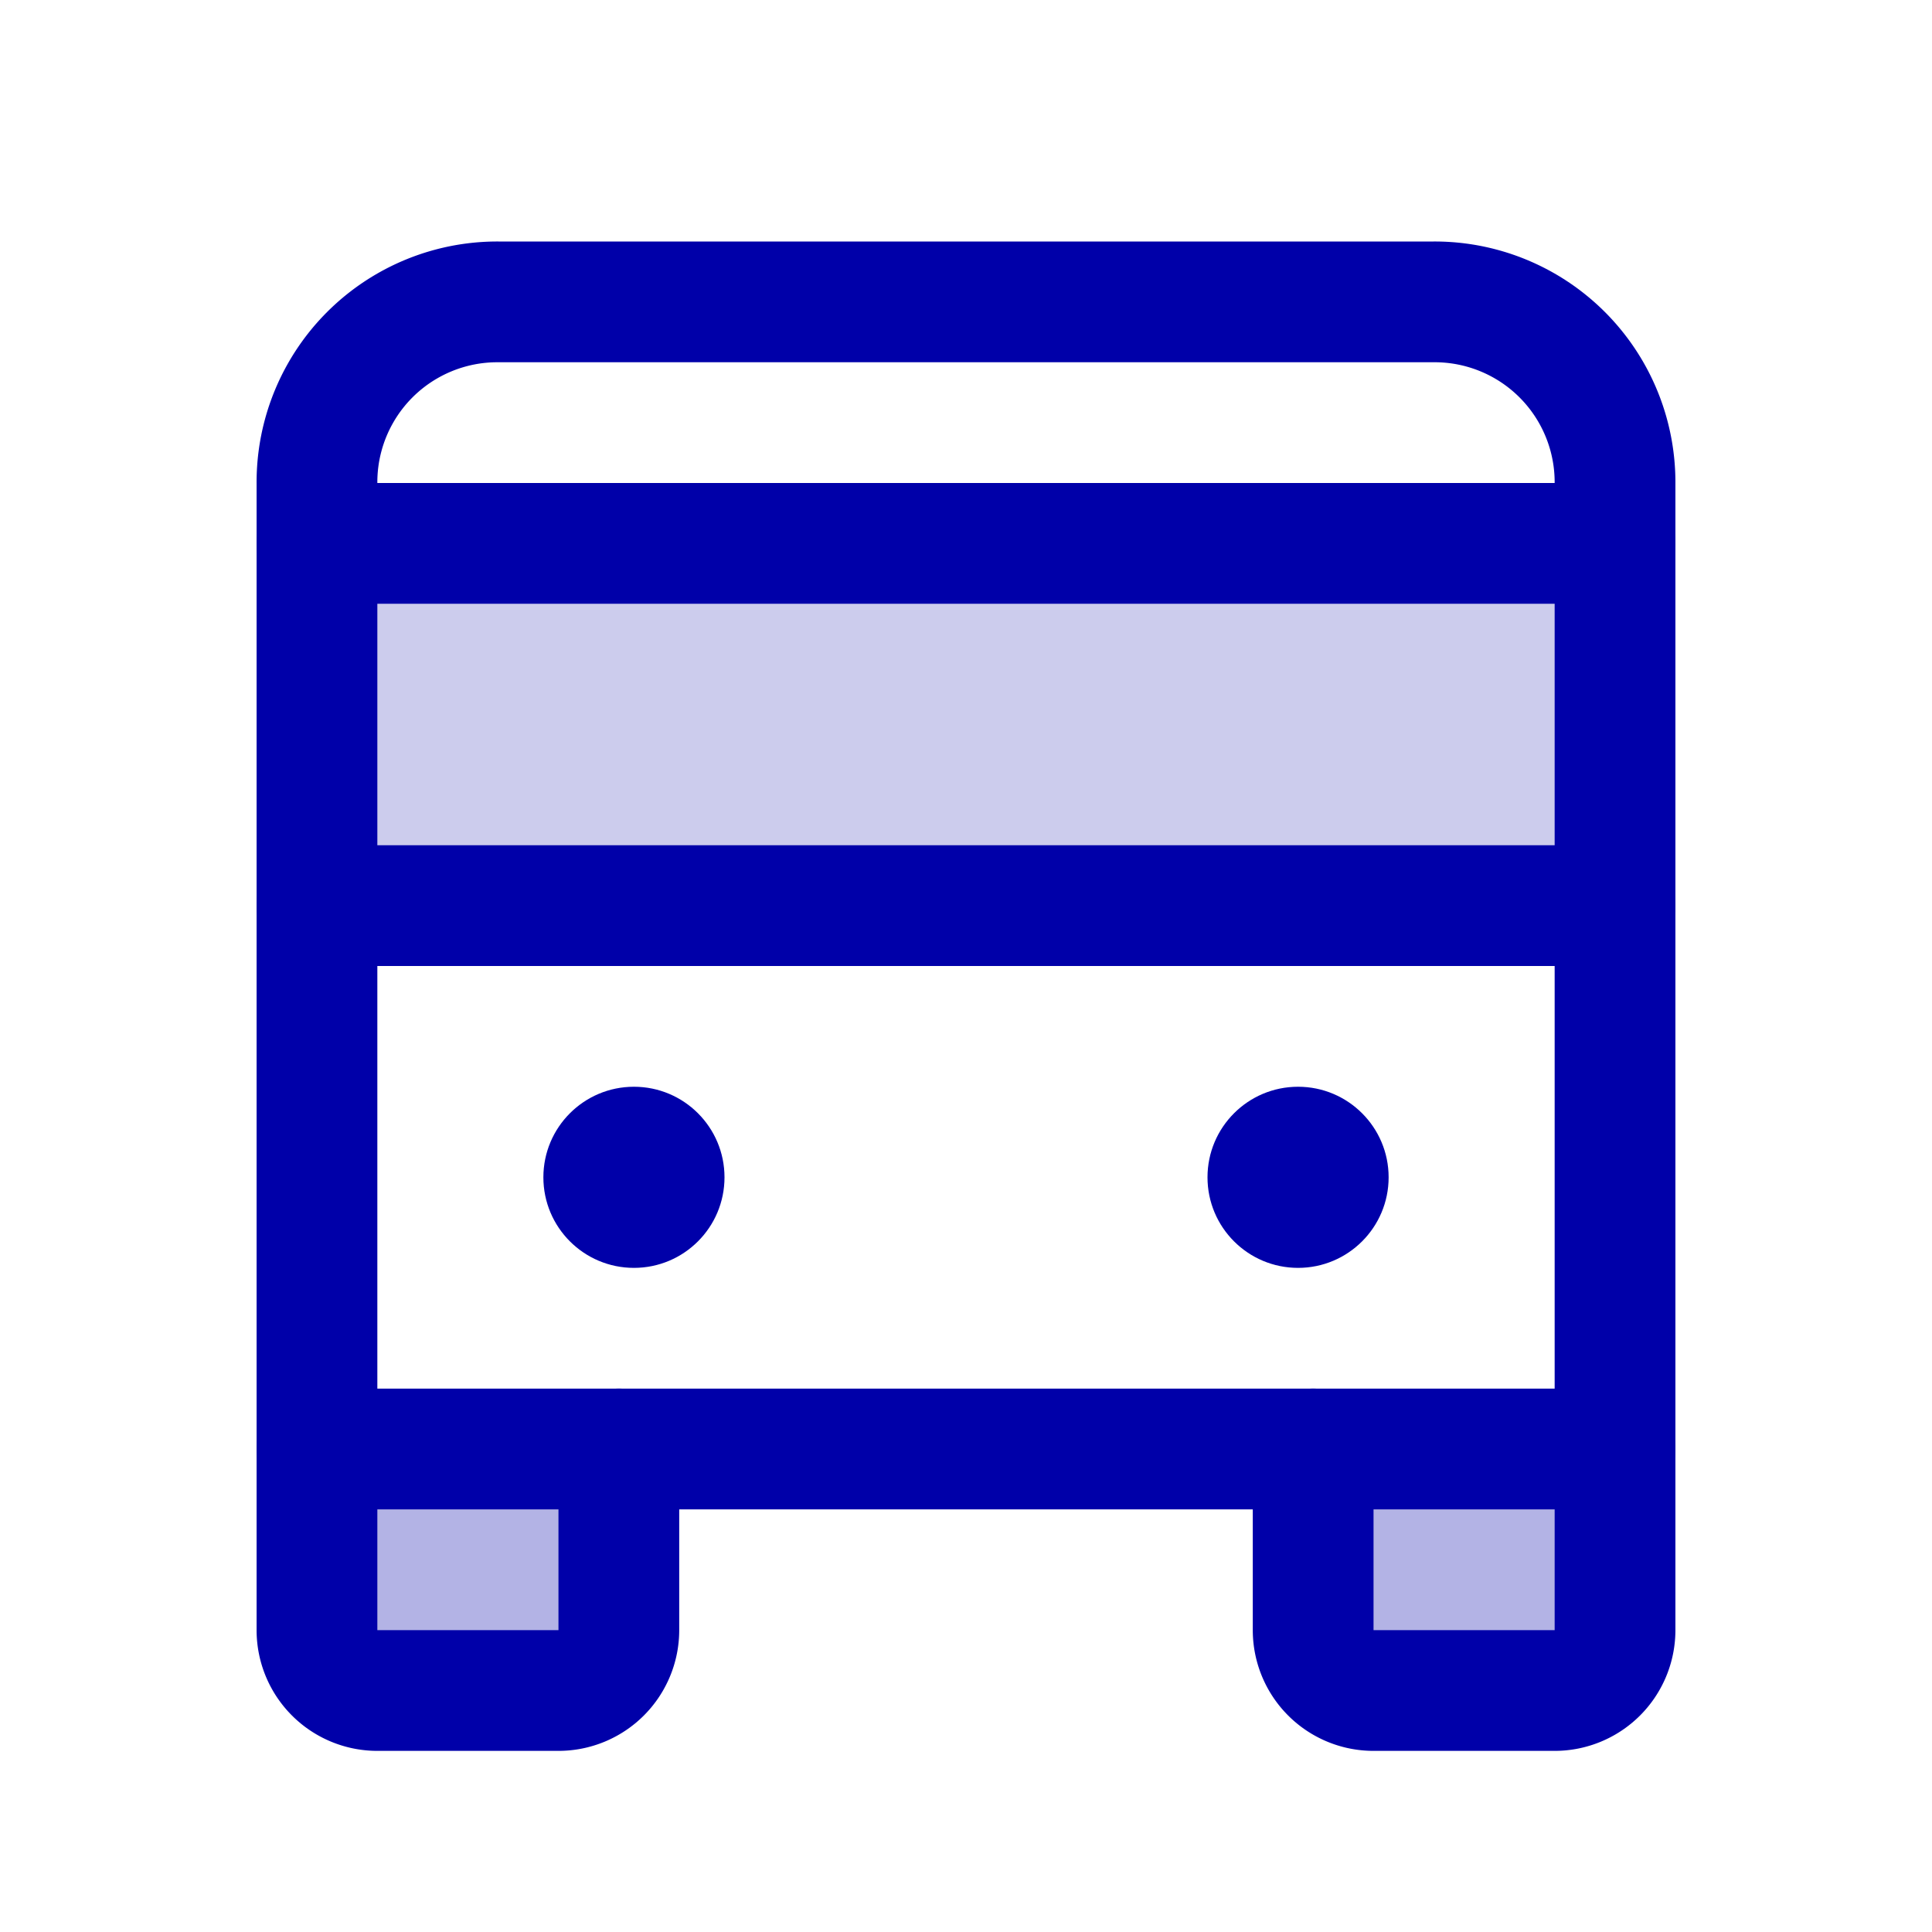 <svg viewBox="0 0 256 256" xmlns="http://www.w3.org/2000/svg"><rect fill="none" height="256" width="256"></rect><path d="M214,192v24a8,8,0,0,1-8,8H182a8,8,0,0,1-8-8V192Z" opacity="0.3" fill="#0000a9" original-fill="#000000"></path><path d="M82,192v24a8,8,0,0,1-8,8H50a8,8,0,0,1-8-8V192Z" opacity="0.3" fill="#0000a9" original-fill="#000000"></path><rect height="48" opacity="0.2" width="172" x="42" y="72" fill="#0000a9" original-fill="#000000"></rect><line fill="none" stroke="#0000a9" stroke-linecap="round" stroke-linejoin="round" stroke-width="16px" x1="42" x2="214" y1="72" y2="72" original-stroke="#000000"></line><line fill="none" stroke="#0000a9" stroke-linecap="round" stroke-linejoin="round" stroke-width="16px" x1="42" x2="214" y1="120" y2="120" original-stroke="#000000"></line><path d="M214,192H42V64A23.9,23.9,0,0,1,66,40H190a23.9,23.9,0,0,1,24,24Z" fill="none" stroke="#0000a9" stroke-linecap="round" stroke-linejoin="round" stroke-width="16px" original-stroke="#000000"></path><path d="M214,192v24a8,8,0,0,1-8,8H182a8,8,0,0,1-8-8V192" fill="none" stroke="#0000a9" stroke-linecap="round" stroke-linejoin="round" stroke-width="16px" original-stroke="#000000"></path><path d="M82,192v24a8,8,0,0,1-8,8H50a8,8,0,0,1-8-8V192" fill="none" stroke="#0000a9" stroke-linecap="round" stroke-linejoin="round" stroke-width="16px" original-stroke="#000000"></path><circle cx="84" cy="156" r="12" fill="#0000a9" opacity="1" original-fill="#000000"></circle><circle cx="172" cy="156" r="12" fill="#0000a9" opacity="1" original-fill="#000000"></circle></svg>